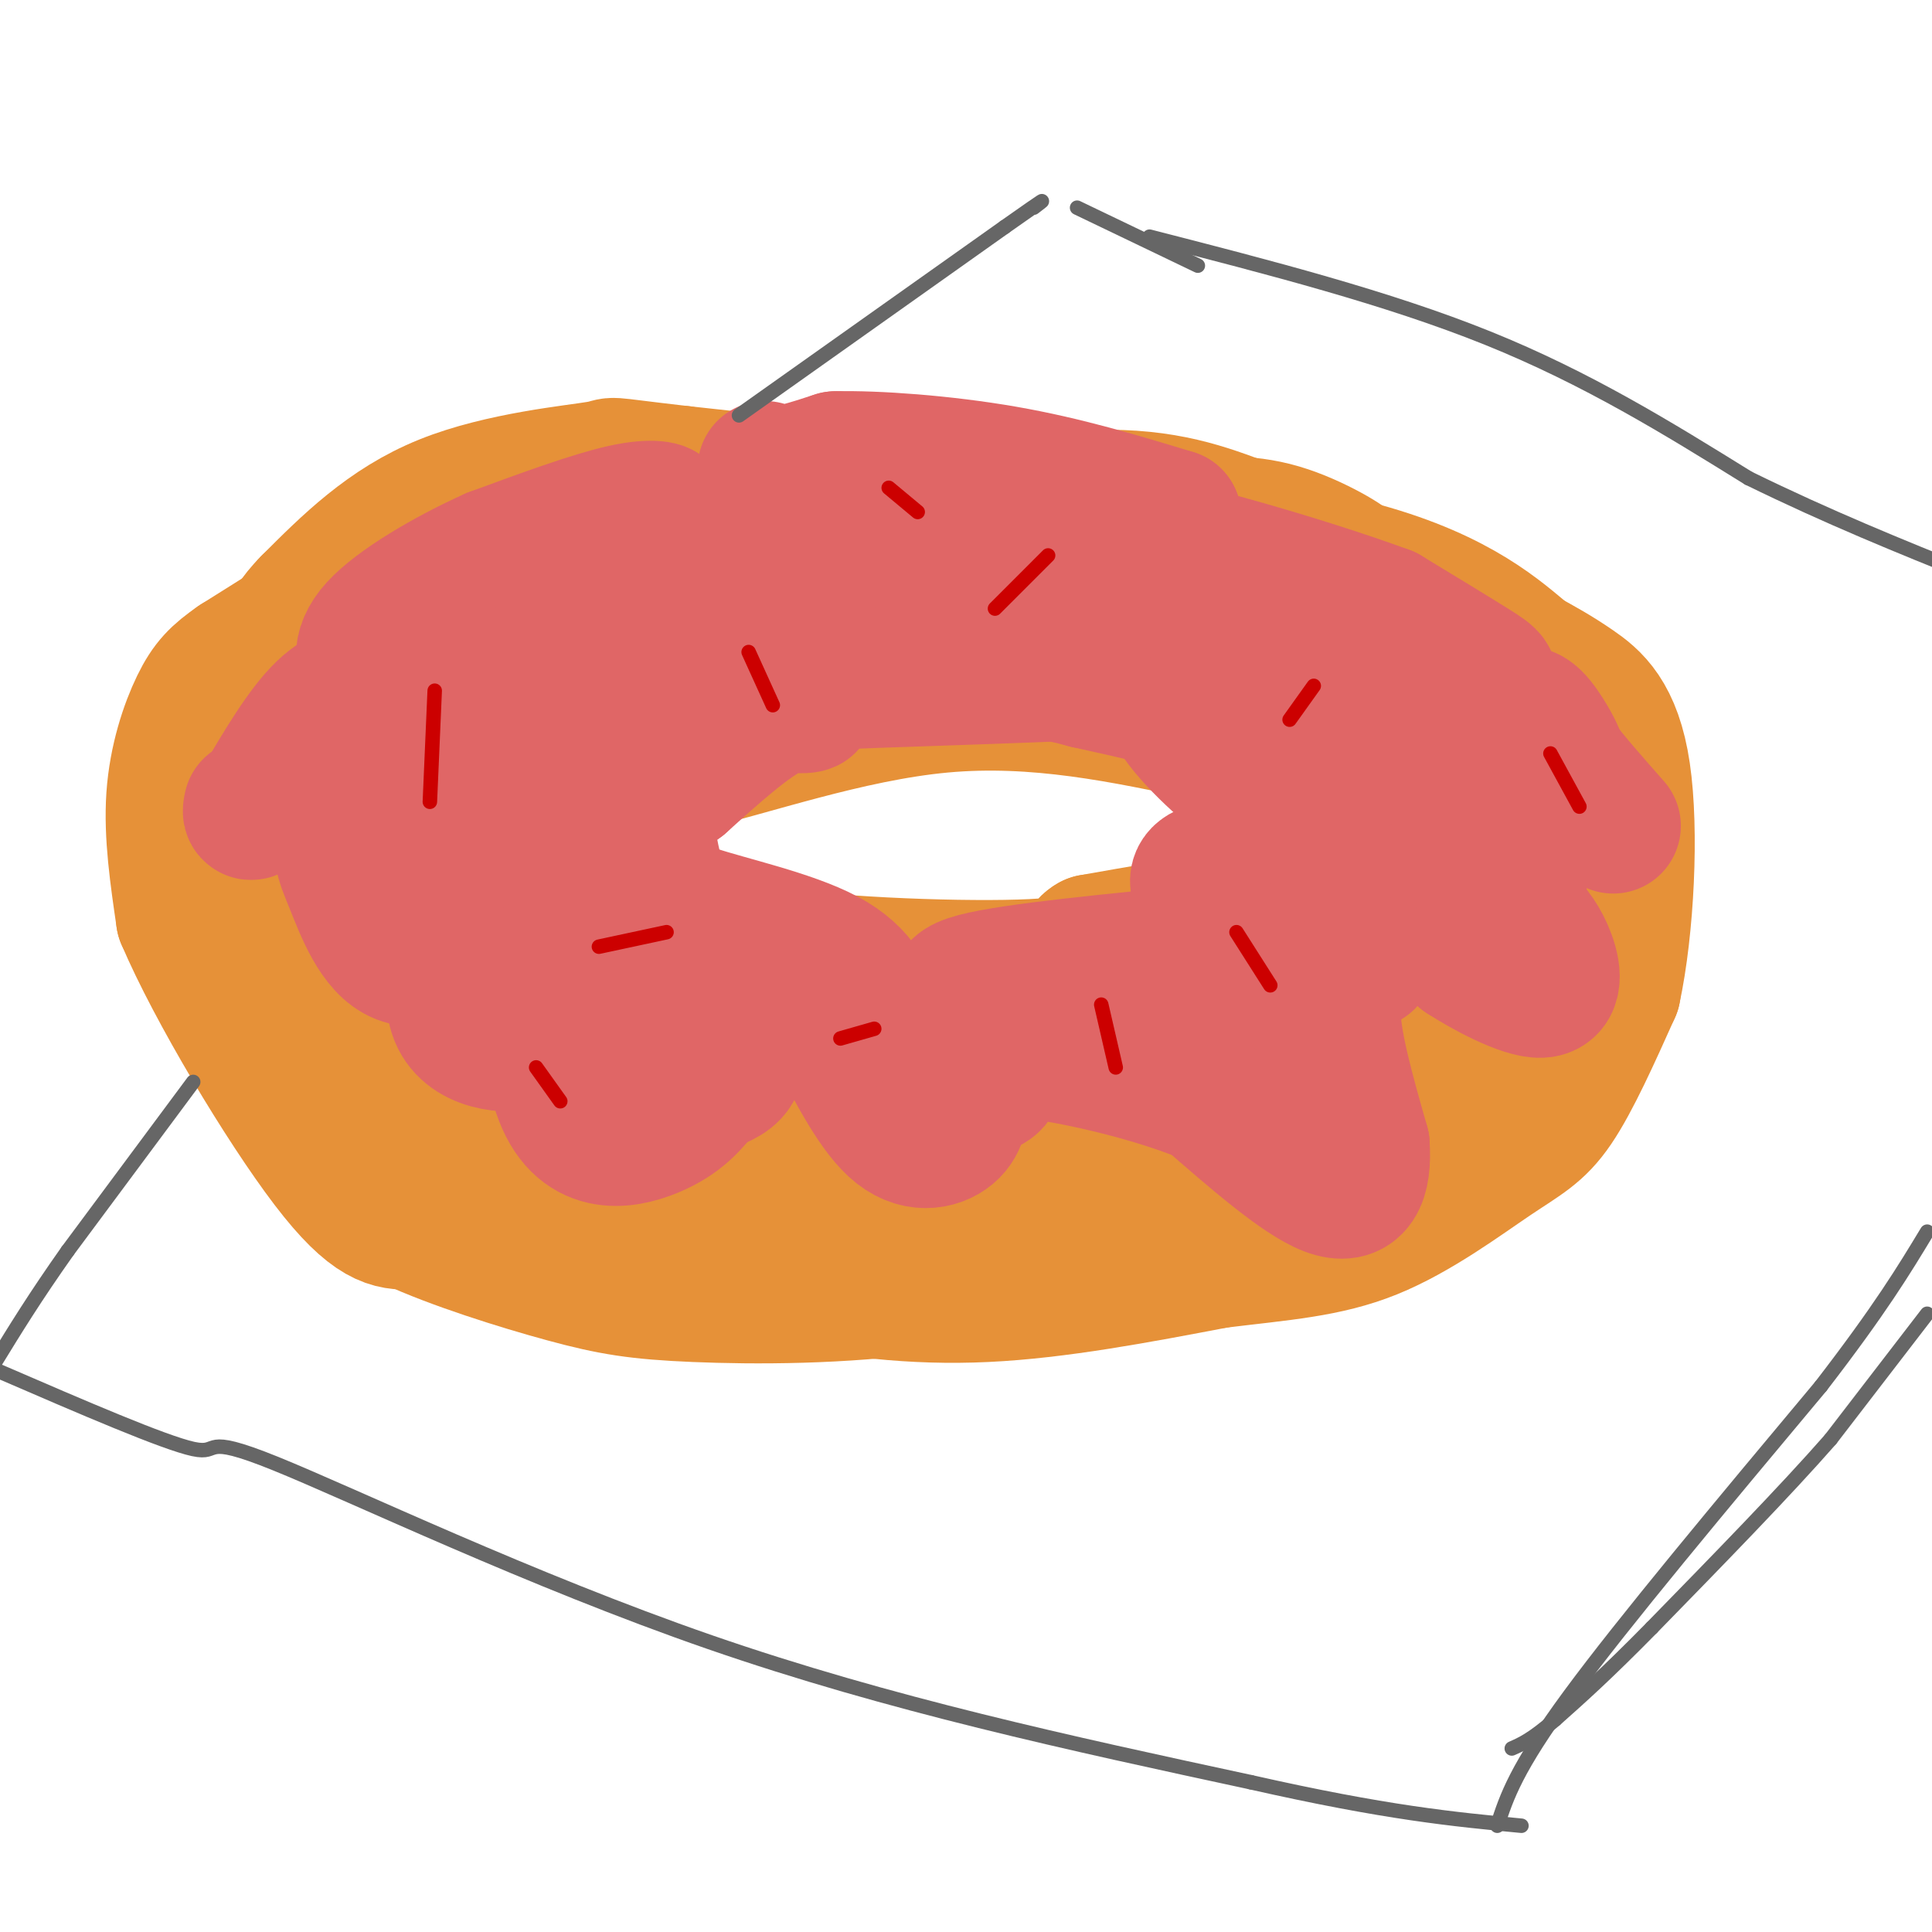 <svg viewBox='0 0 400 400' version='1.1' xmlns='http://www.w3.org/2000/svg' xmlns:xlink='http://www.w3.org/1999/xlink'><g fill='none' stroke='rgb(230,145,56)' stroke-width='28' stroke-linecap='round' stroke-linejoin='round'><path d='M297,163c0.556,2.978 1.111,5.956 0,12c-1.111,6.044 -3.889,15.156 -12,23c-8.111,7.844 -21.556,14.422 -35,21'/><path d='M250,219c-11.857,4.881 -24.000,6.583 -40,8c-16.000,1.417 -35.857,2.548 -48,1c-12.143,-1.548 -16.571,-5.774 -21,-10'/><path d='M141,218c-10.357,-5.286 -25.750,-13.500 -35,-21c-9.250,-7.500 -12.357,-14.286 -14,-20c-1.643,-5.714 -1.821,-10.357 -2,-15'/><path d='M90,162c1.065,-5.180 4.727,-10.631 5,-13c0.273,-2.369 -2.844,-1.656 7,-6c9.844,-4.344 32.650,-13.747 45,-19c12.350,-5.253 14.243,-6.358 32,-7c17.757,-0.642 51.379,-0.821 85,-1'/><path d='M264,116c22.778,4.911 37.222,17.689 45,30c7.778,12.311 8.889,24.156 10,36'/><path d='M319,182c0.710,10.364 -2.514,18.274 -6,26c-3.486,7.726 -7.233,15.267 -9,19c-1.767,3.733 -1.553,3.659 -9,9c-7.447,5.341 -22.556,16.097 -36,21c-13.444,4.903 -25.222,3.951 -37,3'/><path d='M222,260c-14.659,0.892 -32.805,1.620 -51,0c-18.195,-1.620 -36.437,-5.590 -51,-11c-14.563,-5.410 -25.447,-12.260 -34,-21c-8.553,-8.740 -14.777,-19.370 -21,-30'/><path d='M65,198c-3.877,-11.665 -3.070,-25.828 -2,-35c1.070,-9.172 2.404,-13.354 10,-19c7.596,-5.646 21.456,-12.756 35,-18c13.544,-5.244 26.772,-8.622 40,-12'/><path d='M148,114c9.522,-2.833 13.325,-3.914 15,-5c1.675,-1.086 1.220,-2.177 17,0c15.780,2.177 47.794,7.622 70,15c22.206,7.378 34.603,16.689 47,26'/><path d='M297,150c8.617,5.748 6.660,7.118 8,12c1.340,4.882 5.976,13.276 6,23c0.024,9.724 -4.565,20.778 -8,26c-3.435,5.222 -5.718,4.611 -8,4'/><path d='M295,215c-6.012,4.536 -17.042,13.875 -30,21c-12.958,7.125 -27.845,12.036 -38,14c-10.155,1.964 -15.577,0.982 -21,0'/><path d='M206,250c-19.311,-4.267 -57.089,-14.933 -80,-24c-22.911,-9.067 -30.956,-16.533 -39,-24'/><path d='M87,202c-7.622,-7.053 -7.177,-12.684 -7,-19c0.177,-6.316 0.086,-13.316 1,-19c0.914,-5.684 2.833,-10.053 7,-13c4.167,-2.947 10.584,-4.474 17,-6'/><path d='M105,145c19.933,-3.956 61.267,-10.844 87,-13c25.733,-2.156 35.867,0.422 46,3'/><path d='M238,135c11.893,2.214 18.625,6.250 24,13c5.375,6.750 9.393,16.214 11,23c1.607,6.786 0.804,10.893 0,15'/><path d='M273,186c-0.459,3.507 -1.608,4.775 -10,8c-8.392,3.225 -24.029,8.407 -37,11c-12.971,2.593 -23.278,2.598 -32,2c-8.722,-0.598 -15.861,-1.799 -23,-3'/><path d='M171,204c-5.597,0.384 -8.088,2.843 -18,0c-9.912,-2.843 -27.244,-10.989 -36,-16c-8.756,-5.011 -8.934,-6.888 -9,-10c-0.066,-3.112 -0.019,-7.461 1,-10c1.019,-2.539 3.009,-3.270 5,-4'/><path d='M114,164c2.040,-1.901 4.640,-4.654 8,-5c3.360,-0.346 7.482,1.715 20,-1c12.518,-2.715 33.434,-10.204 53,-12c19.566,-1.796 37.783,2.102 56,6'/><path d='M251,152c11.442,1.805 12.046,3.319 11,10c-1.046,6.681 -3.743,18.530 -5,24c-1.257,5.470 -1.073,4.563 -6,5c-4.927,0.437 -14.963,2.219 -25,4'/><path d='M226,195c-3.201,1.761 1.297,4.163 -10,5c-11.297,0.837 -38.388,0.110 -54,-2c-15.612,-2.110 -19.746,-5.603 -24,-10c-4.254,-4.397 -8.627,-9.699 -13,-15'/><path d='M125,173c-2.333,-7.881 -1.667,-20.083 -1,-27c0.667,-6.917 1.333,-8.548 10,-13c8.667,-4.452 25.333,-11.726 42,-19'/><path d='M176,114c6.405,-3.643 1.417,-3.250 9,-5c7.583,-1.750 27.738,-5.643 42,-6c14.262,-0.357 22.631,2.821 31,6'/><path d='M258,109c10.131,3.143 19.958,8.000 21,8c1.042,0.000 -6.702,-4.857 -14,-7c-7.298,-2.143 -14.149,-1.571 -21,-1'/><path d='M244,109c-20.667,-2.000 -61.833,-6.500 -103,-11'/><path d='M141,98c-18.214,-2.095 -12.250,-1.833 -17,-1c-4.750,0.833 -20.214,2.238 -32,7c-11.786,4.762 -19.893,12.881 -28,21'/><path d='M64,125c-5.644,5.756 -5.756,9.644 -6,16c-0.244,6.356 -0.622,15.178 -1,24'/><path d='M57,165c5.978,17.111 21.422,47.889 31,63c9.578,15.111 13.289,14.556 17,14'/><path d='M105,242c4.649,4.077 7.772,7.268 17,11c9.228,3.732 24.561,8.005 39,11c14.439,2.995 27.982,4.713 43,4c15.018,-0.713 31.509,-3.856 48,-7'/><path d='M252,261c13.327,-1.632 22.644,-2.211 32,-6c9.356,-3.789 18.750,-10.789 25,-15c6.250,-4.211 9.357,-5.632 13,-11c3.643,-5.368 7.821,-14.684 12,-24'/><path d='M334,205c2.786,-12.893 3.750,-33.125 2,-45c-1.750,-11.875 -6.214,-15.393 -10,-18c-3.786,-2.607 -6.893,-4.304 -10,-6'/><path d='M316,136c-5.333,-4.400 -13.667,-12.400 -34,-18c-20.333,-5.600 -52.667,-8.800 -85,-12'/><path d='M197,106c-33.488,-0.131 -74.708,5.542 -98,10c-23.292,4.458 -28.655,7.702 -34,11c-5.345,3.298 -10.673,6.649 -16,10'/><path d='M49,137c-3.964,2.750 -5.875,4.625 -8,9c-2.125,4.375 -4.464,11.250 -5,19c-0.536,7.750 0.732,16.375 2,25'/><path d='M38,190c6.222,14.689 20.778,38.911 30,51c9.222,12.089 13.111,12.044 17,12'/><path d='M85,253c8.841,4.115 22.442,8.402 32,11c9.558,2.598 15.073,3.507 27,4c11.927,0.493 30.265,0.569 48,-2c17.735,-2.569 34.868,-7.785 52,-13'/><path d='M244,253c15.156,-3.622 27.044,-6.178 38,-11c10.956,-4.822 20.978,-11.911 31,-19'/></g>
<g fill='none' stroke='rgb(224,102,102)' stroke-width='28' stroke-linecap='round' stroke-linejoin='round'><path d='M144,159c4.800,-6.578 9.600,-13.156 17,-17c7.400,-3.844 17.400,-4.956 29,-5c11.600,-0.044 24.800,0.978 38,2'/><path d='M228,139c-10.622,0.844 -56.178,1.956 -74,3c-17.822,1.044 -7.911,2.022 2,3'/><path d='M156,145c2.988,0.810 9.458,1.333 11,1c1.542,-0.333 -1.845,-1.524 -7,1c-5.155,2.524 -12.077,8.762 -19,15'/><path d='M141,162c-2.667,2.000 0.167,-0.500 3,-3'/><path d='M154,147c-6.267,3.044 -12.533,6.089 -16,10c-3.467,3.911 -4.133,8.689 -4,13c0.133,4.311 1.067,8.156 2,12'/><path d='M136,182c0.643,3.071 1.250,4.750 8,7c6.750,2.250 19.643,5.071 27,9c7.357,3.929 9.179,8.964 11,14'/><path d='M182,212c6.238,5.631 16.333,12.708 21,13c4.667,0.292 3.905,-6.202 3,-10c-0.905,-3.798 -1.952,-4.899 -3,-6'/><path d='M203,209c-2.867,-2.000 -8.533,-4.000 -1,-6c7.533,-2.000 28.267,-4.000 49,-6'/><path d='M251,197c5.933,-4.178 -3.733,-11.622 -3,-15c0.733,-3.378 11.867,-2.689 23,-2'/><path d='M271,180c7.417,-0.607 14.458,-1.125 22,-2c7.542,-0.875 15.583,-2.107 16,-6c0.417,-3.893 -6.792,-10.446 -14,-17'/><path d='M295,155c-3.337,-3.787 -4.679,-4.755 -6,-6c-1.321,-1.245 -2.622,-2.767 1,-4c3.622,-1.233 12.168,-2.178 16,-3c3.832,-0.822 2.952,-1.521 -1,-4c-3.952,-2.479 -10.976,-6.740 -18,-11'/><path d='M287,127c-16.622,-6.111 -49.178,-15.889 -72,-19c-22.822,-3.111 -35.911,0.444 -49,4'/><path d='M166,112c-15.532,0.339 -29.864,-0.812 -36,-2c-6.136,-1.188 -4.078,-2.411 -1,-3c3.078,-0.589 7.175,-0.543 8,-1c0.825,-0.457 -1.621,-1.416 -8,0c-6.379,1.416 -16.689,5.208 -27,9'/><path d='M102,115c-9.505,4.246 -19.768,10.362 -24,15c-4.232,4.638 -2.433,7.800 -2,10c0.433,2.200 -0.499,3.438 2,4c2.499,0.562 8.428,0.446 10,1c1.572,0.554 -1.214,1.777 -4,3'/><path d='M84,148c-3.300,4.629 -9.550,14.702 -12,21c-2.450,6.298 -1.100,8.822 1,14c2.100,5.178 4.950,13.009 10,15c5.050,1.991 12.300,-1.860 16,-5c3.700,-3.140 3.850,-5.570 4,-8'/><path d='M103,185c0.927,-1.875 1.246,-2.563 3,-6c1.754,-3.437 4.944,-9.622 6,0c1.056,9.622 -0.024,35.052 4,47c4.024,11.948 13.150,10.414 19,8c5.850,-2.414 8.425,-5.707 11,-9'/><path d='M146,225c4.547,-2.100 10.415,-2.852 3,-14c-7.415,-11.148 -28.112,-32.694 -36,-42c-7.888,-9.306 -2.968,-6.373 -4,2c-1.032,8.373 -8.016,22.187 -15,36'/><path d='M94,207c0.278,7.920 8.473,9.720 14,9c5.527,-0.720 8.386,-3.961 11,-4c2.614,-0.039 4.982,3.122 6,4c1.018,0.878 0.685,-0.528 1,-3c0.315,-2.472 1.277,-6.012 -2,-12c-3.277,-5.988 -10.793,-14.425 -16,-19c-5.207,-4.575 -8.103,-5.287 -11,-6'/><path d='M97,176c-5.115,-2.777 -12.404,-6.719 -16,-7c-3.596,-0.281 -3.500,3.100 -1,4c2.500,0.900 7.404,-0.681 9,-3c1.596,-2.319 -0.115,-5.377 3,-11c3.115,-5.623 11.058,-13.812 19,-22'/><path d='M111,137c5.441,-1.235 9.544,6.677 11,13c1.456,6.323 0.267,11.056 -1,11c-1.267,-0.056 -2.610,-4.900 -2,-15c0.610,-10.100 3.174,-25.457 13,-28c9.826,-2.543 26.913,7.729 44,18'/><path d='M176,136c6.013,3.145 -0.955,2.008 -6,-6c-5.045,-8.008 -8.166,-22.887 -10,-29c-1.834,-6.113 -2.381,-3.461 0,-3c2.381,0.461 7.691,-1.270 13,-3'/><path d='M173,95c8.244,-0.200 22.356,0.800 35,3c12.644,2.200 23.822,5.600 35,9'/><path d='M243,107c-2.745,1.389 -27.107,0.362 -40,1c-12.893,0.638 -14.317,2.941 -14,5c0.317,2.059 2.376,3.874 12,6c9.624,2.126 26.812,4.563 44,7'/><path d='M245,126c9.608,3.332 11.627,8.161 19,11c7.373,2.839 20.100,3.687 17,4c-3.100,0.313 -22.029,0.089 -31,1c-8.971,0.911 -7.986,2.955 -7,5'/><path d='M243,147c2.067,4.333 10.733,12.667 16,16c5.267,3.333 7.133,1.667 9,0'/><path d='M268,163c2.167,-0.333 3.083,-1.167 4,-2'/><path d='M278,161c-7.083,-4.333 -14.167,-8.667 -23,-12c-8.833,-3.333 -19.417,-5.667 -30,-8'/><path d='M225,141c-5.667,-1.500 -4.833,-1.250 -4,-1'/><path d='M79,142c-3.917,0.500 -7.833,1.000 -12,5c-4.167,4.000 -8.583,11.500 -13,19'/><path d='M54,166c-2.500,3.333 -2.250,2.167 -2,1'/><path d='M215,214c17.733,-1.667 35.467,-3.333 45,-3c9.533,0.333 10.867,2.667 12,6c1.133,3.333 2.067,7.667 3,12'/><path d='M275,229c-1.844,-2.133 -7.956,-13.467 -10,-20c-2.044,-6.533 -0.022,-8.267 2,-10'/><path d='M267,199c1.974,-3.209 5.911,-6.231 9,-8c3.089,-1.769 5.332,-2.284 9,-2c3.668,0.284 8.762,1.367 12,3c3.238,1.633 4.619,3.817 6,6'/><path d='M303,198c4.429,2.905 12.500,7.167 16,7c3.500,-0.167 2.429,-4.762 1,-8c-1.429,-3.238 -3.214,-5.119 -5,-7'/><path d='M315,190c-1.000,-7.667 -1.000,-23.333 -1,-39'/><path d='M314,151c1.044,-6.111 4.156,-1.889 6,1c1.844,2.889 2.422,4.444 3,6'/><path d='M323,158c2.333,3.167 6.667,8.083 11,13'/><path d='M283,199c-3.417,1.833 -6.833,3.667 -7,10c-0.167,6.333 2.917,17.167 6,28'/><path d='M282,237c0.489,7.200 -1.289,11.200 -7,9c-5.711,-2.200 -15.356,-10.600 -25,-19'/><path d='M250,227c-13.400,-5.578 -34.400,-10.022 -44,-10c-9.600,0.022 -7.800,4.511 -6,9'/><path d='M200,226c-1.107,2.964 -0.875,5.875 -3,8c-2.125,2.125 -6.607,3.464 -11,0c-4.393,-3.464 -8.696,-11.732 -13,-20'/><path d='M173,214c-2.689,-4.356 -2.911,-5.244 -5,-5c-2.089,0.244 -6.044,1.622 -10,3'/></g>
<g fill='none' stroke='rgb(204,0,0)' stroke-width='3' stroke-linecap='round' stroke-linejoin='round'><path d='M90,143c0.000,0.000 -1.000,23.000 -1,23'/><path d='M138,193c0.000,0.000 -14.000,3.000 -14,3'/><path d='M155,135c0.000,0.000 5.000,11.000 5,11'/><path d='M272,142c0.000,0.000 -5.000,7.000 -5,7'/><path d='M256,193c0.000,0.000 7.000,11.000 7,11'/><path d='M228,208c0.000,0.000 3.000,13.000 3,13'/><path d='M217,115c0.000,0.000 -11.000,11.000 -11,11'/><path d='M321,156c0.000,0.000 6.000,11.000 6,11'/><path d='M181,213c0.000,0.000 -7.000,2.000 -7,2'/><path d='M184,101c0.000,0.000 6.000,5.000 6,5'/><path d='M111,221c0.000,0.000 5.000,7.000 5,7'/></g>
<g fill='none' stroke='rgb(102,102,102)' stroke-width='3' stroke-linecap='round' stroke-linejoin='round'><path d='M40,224c0.000,0.000 -26.000,35.000 -26,35'/><path d='M14,259c-6.833,9.667 -10.917,16.333 -15,23'/><path d='M0,284c16.994,7.351 33.988,14.702 40,16c6.012,1.298 1.042,-3.458 17,3c15.958,6.458 52.845,24.131 90,37c37.155,12.869 74.577,20.935 112,29'/><path d='M259,369c28.000,6.333 42.000,7.667 56,9'/><path d='M153,86c0.000,0.000 55.000,-39.000 55,-39'/><path d='M208,47c10.167,-7.167 8.083,-5.583 6,-4'/><path d='M238,49c24.667,6.333 49.333,12.667 70,21c20.667,8.333 37.333,18.667 54,29'/><path d='M362,99c16.667,8.167 31.333,14.083 46,20'/><path d='M310,378c1.917,-5.917 3.833,-11.833 15,-27c11.167,-15.167 31.583,-39.583 52,-64'/><path d='M377,287c12.333,-16.000 17.167,-24.000 22,-32'/><path d='M223,43c0.000,0.000 25.000,12.000 25,12'/><path d='M399,272c0.000,0.000 -20.000,26.000 -20,26'/><path d='M379,298c-9.500,10.833 -23.250,24.917 -37,39'/><path d='M342,337c-9.500,9.667 -14.750,14.333 -20,19'/><path d='M322,356c-4.833,4.167 -6.917,5.083 -9,6'/></g>
</svg>